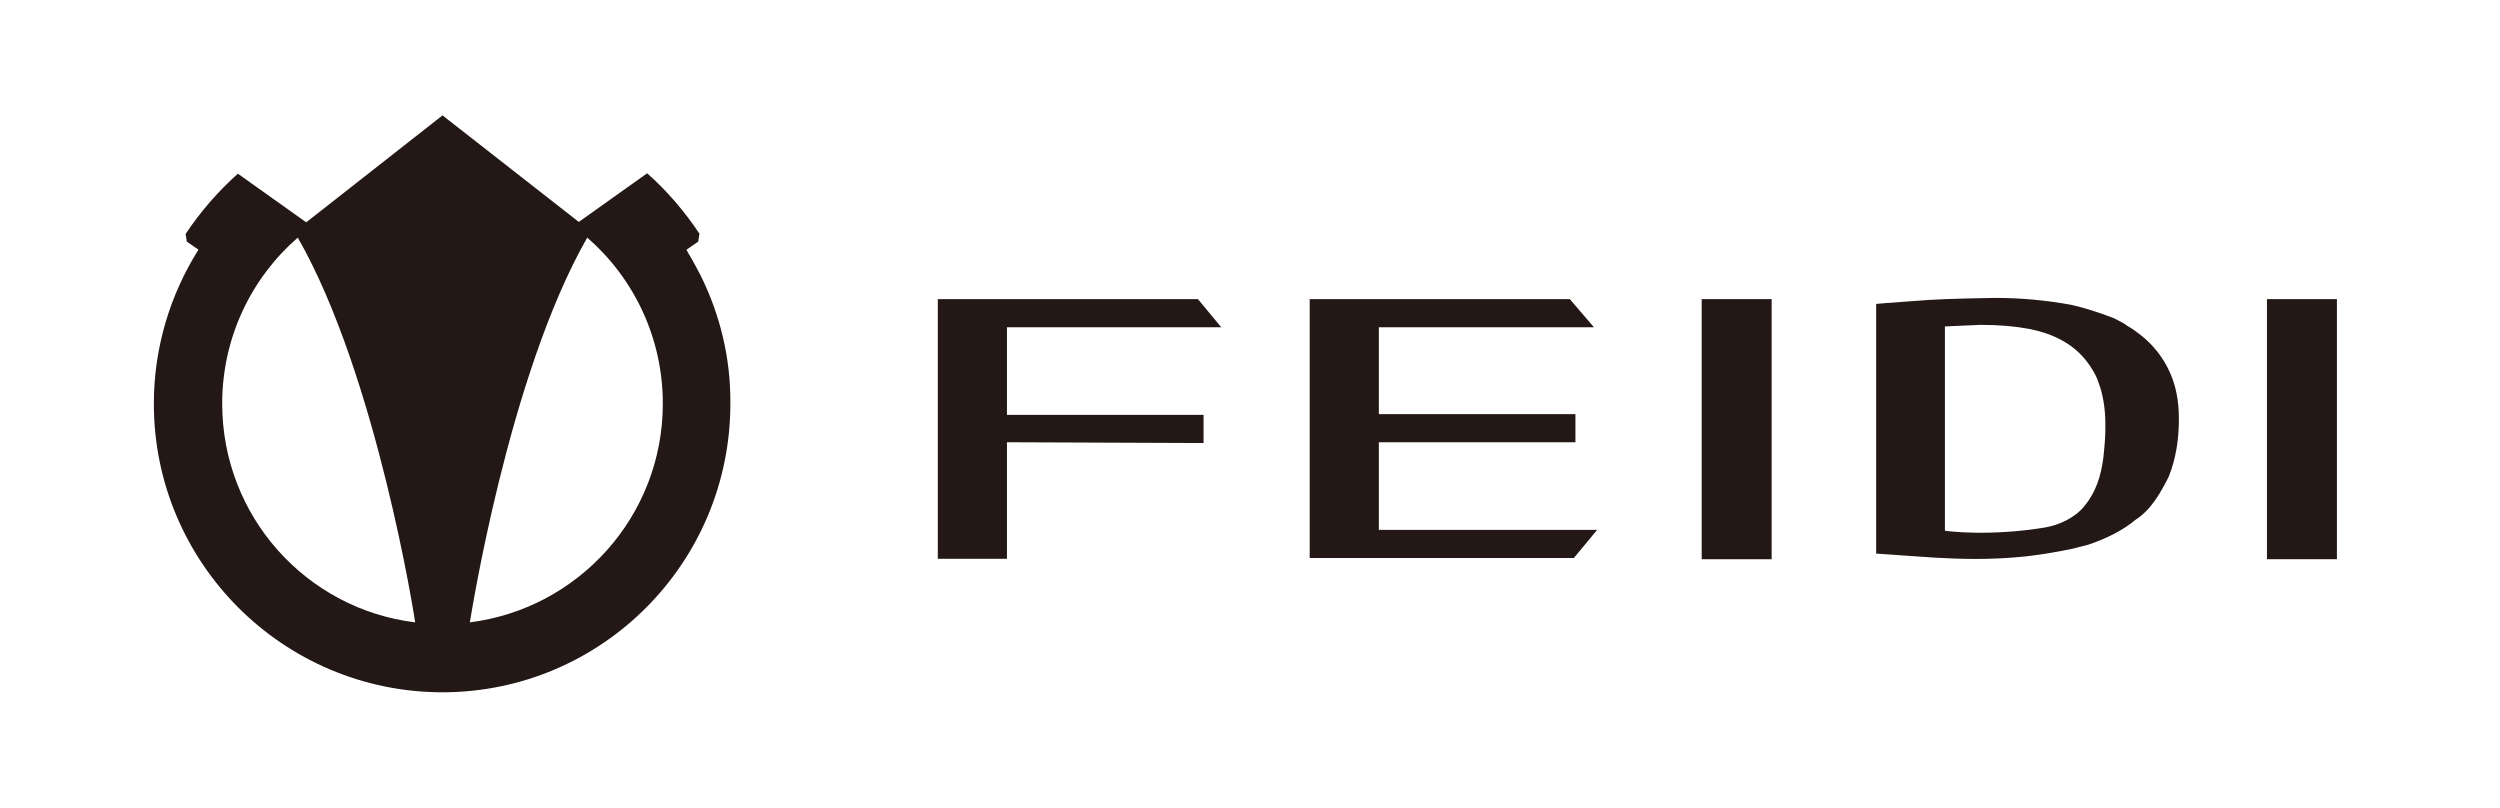 <svg width="195" height="63" viewBox="0 0 195 63" fill="none" xmlns="http://www.w3.org/2000/svg">
<g clip-path="url(#clip0_4331_9658)">
<path d="M54.648 21.481C54.648 21.481 54.021 20.289 53.77 19.881C53.676 19.756 53.613 19.599 53.55 19.474L54.46 18.847L54.554 18.251V18.22C53.394 16.495 52.045 14.896 50.477 13.516L45.146 17.31L34.516 9L23.885 17.341L18.554 13.547C17.017 14.927 15.638 16.495 14.477 18.251L14.571 18.847L15.481 19.474C13.286 22.955 12 27.094 12 31.484C12 43.902 22.066 53.969 34.484 54C46.902 54 56.969 43.934 56.969 31.484C57 27.909 56.153 24.523 54.648 21.481ZM17.331 31.484C17.331 26.31 19.62 21.669 23.227 18.533C29.404 29.321 32.383 48.45 32.383 48.544C23.885 47.509 17.331 40.265 17.331 31.484ZM36.648 48.544C36.679 48.418 39.627 29.321 45.805 18.533C49.411 21.669 51.7 26.31 51.7 31.484C51.7 40.265 45.115 47.477 36.648 48.544Z" fill="#231815"/>
<path d="M78.543 25.526V32.362H93.878V34.557L78.543 34.495V43.589H73.149V23.331H93.439L95.257 25.526H78.543Z" fill="#231815"/>
<path d="M107.55 41.331H124.578L122.759 43.526H102.156V23.331H122.445L124.327 25.526H107.55V32.3H122.884V34.495H107.55V41.331Z" fill="#231815"/>
<path d="M132.731 23.331H138.188V43.62H132.731V23.331Z" fill="#231815"/>
<path d="M169.766 30.669C169.891 31.265 169.954 31.955 169.954 32.676C169.954 34.338 169.703 35.812 169.17 37.16C168.543 38.415 167.79 39.763 166.567 40.547C165.627 41.331 164.372 41.989 162.867 42.491C161.832 42.742 161.519 42.836 161.958 42.742C160.421 43.056 158.884 43.338 157.316 43.463C155.184 43.652 153.02 43.62 150.888 43.495L146.341 43.181V23.707C146.466 23.676 150.041 23.425 150.48 23.394C151.797 23.3 155.247 23.237 155.654 23.237C157.661 23.237 159.606 23.425 161.519 23.77C162.522 23.99 163.62 24.334 164.843 24.805C165.376 25.056 165.752 25.275 166.003 25.463C166.254 25.589 166.599 25.84 167.038 26.185C168.449 27.314 169.421 28.913 169.766 30.669ZM164.215 32.989C164.215 32.08 164.09 31.139 163.839 30.293C163.714 29.916 163.588 29.509 163.4 29.164C162.836 28.16 161.675 26.31 158.257 25.652C157.254 25.463 155.999 25.338 154.494 25.338C154.369 25.338 151.797 25.463 151.703 25.463V41.394C151.829 41.425 155.153 41.864 159.512 41.143C160.609 40.955 161.832 40.39 162.553 39.512C163.494 38.383 163.87 37.129 164.059 35.718C164.153 34.84 164.247 33.899 164.215 32.989Z" fill="#231815"/>
<path d="M176.822 23.331H182.279V43.62H176.822V23.331Z" fill="#231815"/>
</g>
<defs>
<clipPath id="clip0_4331_9658">
<rect width="170.279" height="45" fill="white" transform="translate(12 9)"/>
</clipPath>
</defs>
</svg>
